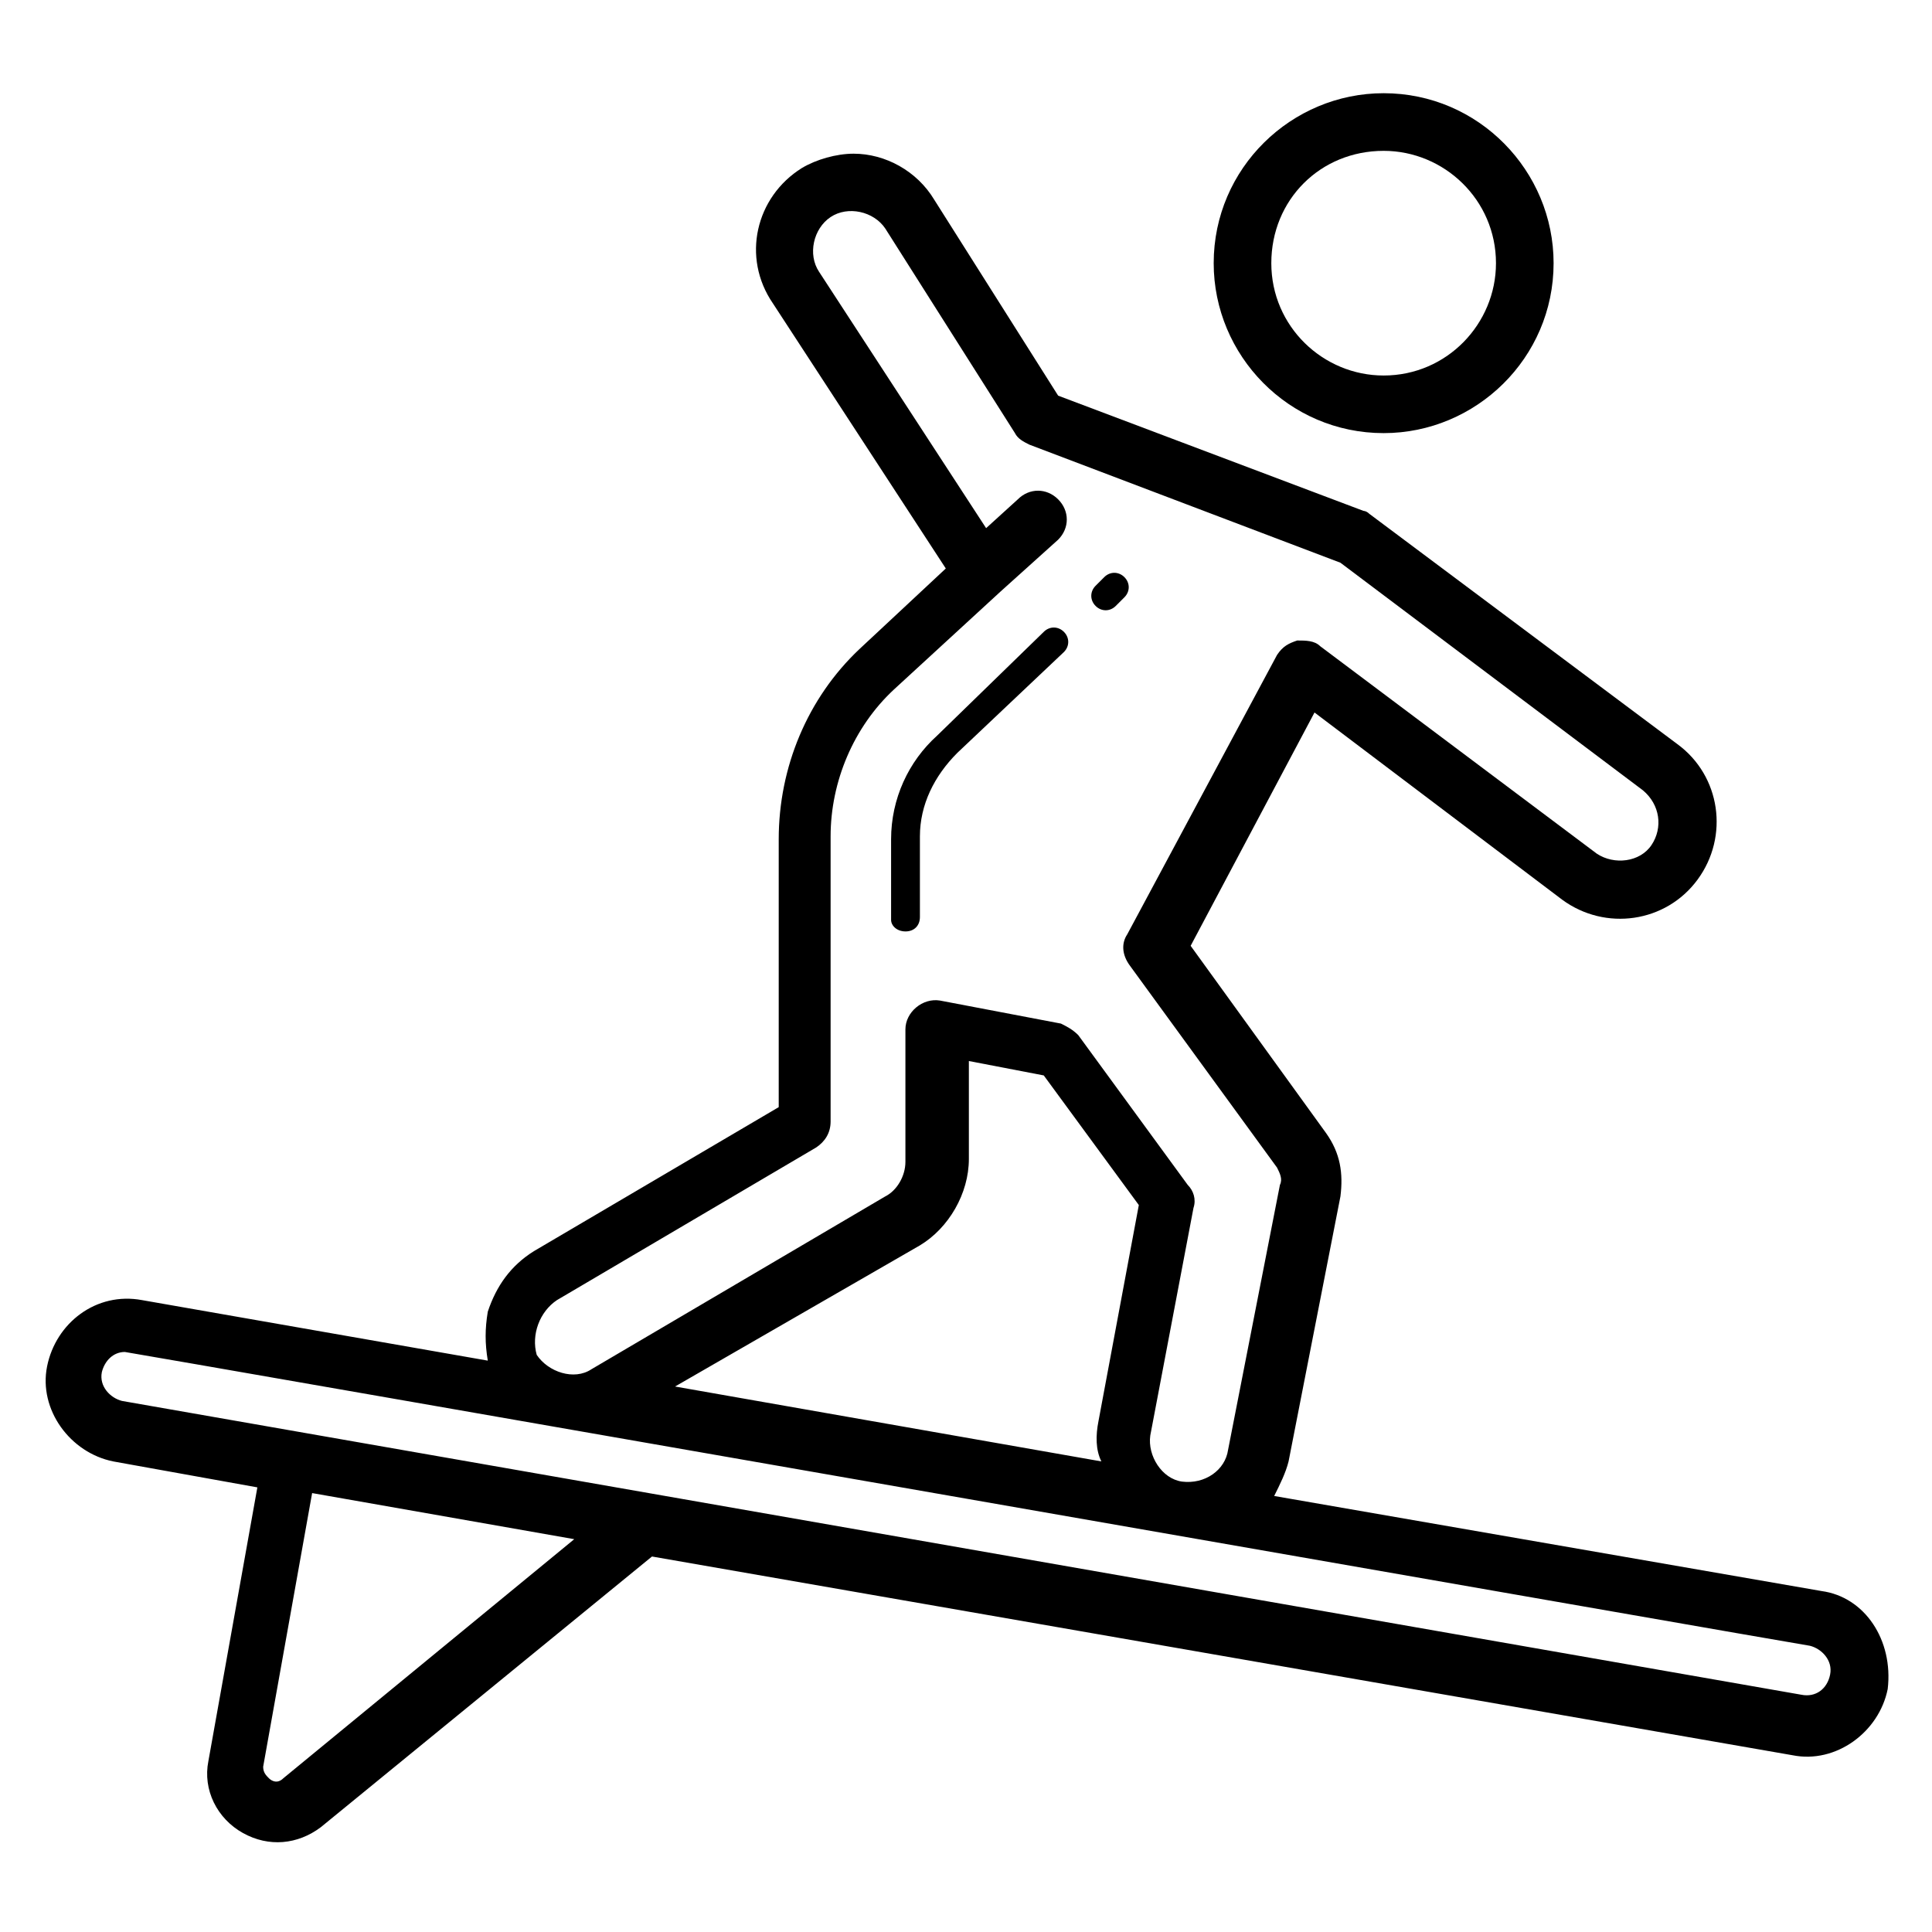 <?xml version="1.0" encoding="UTF-8"?>
<!-- Uploaded to: ICON Repo, www.iconrepo.com, Generator: ICON Repo Mixer Tools -->
<svg fill="#000000" width="800px" height="800px" version="1.1" viewBox="144 144 512 512" xmlns="http://www.w3.org/2000/svg">
 <g>
  <path d="m626.71 565.64-145.04-25.191c1.527-3.055 3.055-6.106 3.816-9.16l13.742-70.227c0.762-6.106 0-11.449-3.816-16.793l-35.879-49.617 32.824-61.832 65.648 49.617c11.449 8.398 27.48 6.106 35.879-5.344 8.398-11.449 6.106-27.48-5.344-35.879l-81.68-61.066c-0.762-0.762-1.527-0.762-1.527-0.762l-80.914-30.535-32.824-51.906c-4.582-7.633-12.977-12.215-21.375-12.215-4.582 0-9.922 1.527-13.742 3.816-12.215 7.633-16.031 23.664-7.633 35.879l45.801 70.227-22.902 21.375c-13.742 12.977-21.375 31.297-21.375 50.383v70.992l-64.883 38.168c-6.106 3.816-9.922 9.16-12.215 16.031-0.762 4.582-0.762 8.398 0 12.977l-91.602-16.031c-12.215-2.289-22.902 6.106-25.191 17.559-2.289 11.449 6.106 22.902 17.559 25.191l38.168 6.871-12.977 72.52c-1.527 7.633 2.289 15.266 9.16 19.082 6.871 3.816 14.504 3.055 20.609-1.527l87.785-71.754 302.29 52.672c11.449 2.289 22.902-6.106 25.191-17.559 1.531-12.984-6.102-24.434-17.555-25.961zm-335.11-77.098 68.703-40.457c2.289-1.527 3.816-3.816 3.816-6.871v-75.57c0-14.504 6.106-29.008 16.793-38.93l28.242-25.953 15.266-13.742c3.055-3.055 3.055-7.633 0-10.688-3.055-3.055-7.633-3.055-10.688 0l-8.398 7.633-44.273-67.938c-3.055-4.582-1.527-11.449 3.055-14.504 4.582-3.055 11.449-1.527 14.504 3.055l34.352 54.199c0.762 1.527 2.289 2.289 3.816 3.055l82.441 31.297 80.152 60.305c4.582 3.816 5.344 9.922 2.289 14.504-3.055 4.582-9.922 5.344-14.504 2.289l-73.281-54.961c-1.527-1.527-3.816-1.527-6.106-1.527-2.289 0.762-3.816 1.527-5.344 3.816l-39.695 74.043c-1.527 2.289-1.527 5.344 0.762 8.398l38.93 53.434c0.762 1.527 1.527 3.055 0.762 4.582l-13.742 70.227c-0.762 5.344-6.106 9.16-12.215 8.398-5.344-0.762-9.16-6.871-8.398-12.215l11.449-60.305c0.762-2.289 0-4.582-1.527-6.106l-29.008-39.695c-1.527-1.527-3.055-2.289-4.582-3.055l-32.062-6.106c-4.582-0.762-9.16 3.055-9.16 7.633v35.113c0 3.816-2.289 7.633-5.344 9.16l-77.863 45.801c-4.582 3.055-11.449 0.762-14.504-3.816-1.504-5.344 0.785-11.449 5.363-14.504zm96.184-14.504c7.633-4.582 12.977-13.742 12.977-22.902v-25.953l19.848 3.816 25.191 34.352-10.688 57.25c-0.762 3.816-0.762 7.633 0.762 10.688l-112.98-19.848zm-168.7 141.22c-1.527 1.527-3.055 0.762-3.816 0s-1.527-1.527-1.527-3.055l12.977-72.52 69.465 12.215zm402.29-22.137-445.04-77.859c-3.055-0.762-6.106-3.816-5.344-7.633 0.762-3.055 3.055-5.344 6.106-5.344 0.762 0 445.8 77.863 446.56 77.863 3.055 0.762 6.106 3.816 5.344 7.633-0.762 3.812-3.812 6.106-7.629 5.34z"/>
  <path d="m510.68 258.78c24.426 0 45.039-19.848 45.039-45.039 0-24.426-19.848-45.039-45.039-45.039-24.426 0-45.039 19.848-45.039 45.039 0 24.43 19.848 45.039 45.039 45.039zm0-74.805c16.031 0 29.77 12.977 29.77 29.77 0 16.031-12.977 29.77-29.77 29.77-16.031 0-29.77-12.977-29.77-29.77 0-16.793 12.977-29.77 29.77-29.77z"/>
  <path d="m439.69 304.58 2.289-2.289c1.527-1.527 1.527-3.816 0-5.344-1.527-1.527-3.816-1.527-5.344 0l-2.289 2.289c-1.527 1.527-1.527 3.816 0 5.344s3.816 1.527 5.344 0z"/>
  <path d="m383.97 390.84c2.289 0 3.816-1.527 3.816-3.816v-21.375c0-8.398 3.816-16.031 9.922-22.137l28.242-26.719c1.527-1.527 1.527-3.816 0-5.344-1.527-1.527-3.816-1.527-5.344 0l-28.242 27.48c-7.633 6.871-12.215 16.793-12.215 27.48v21.375c0.004 1.527 1.531 3.055 3.82 3.055z"/>
 </g>
</svg>